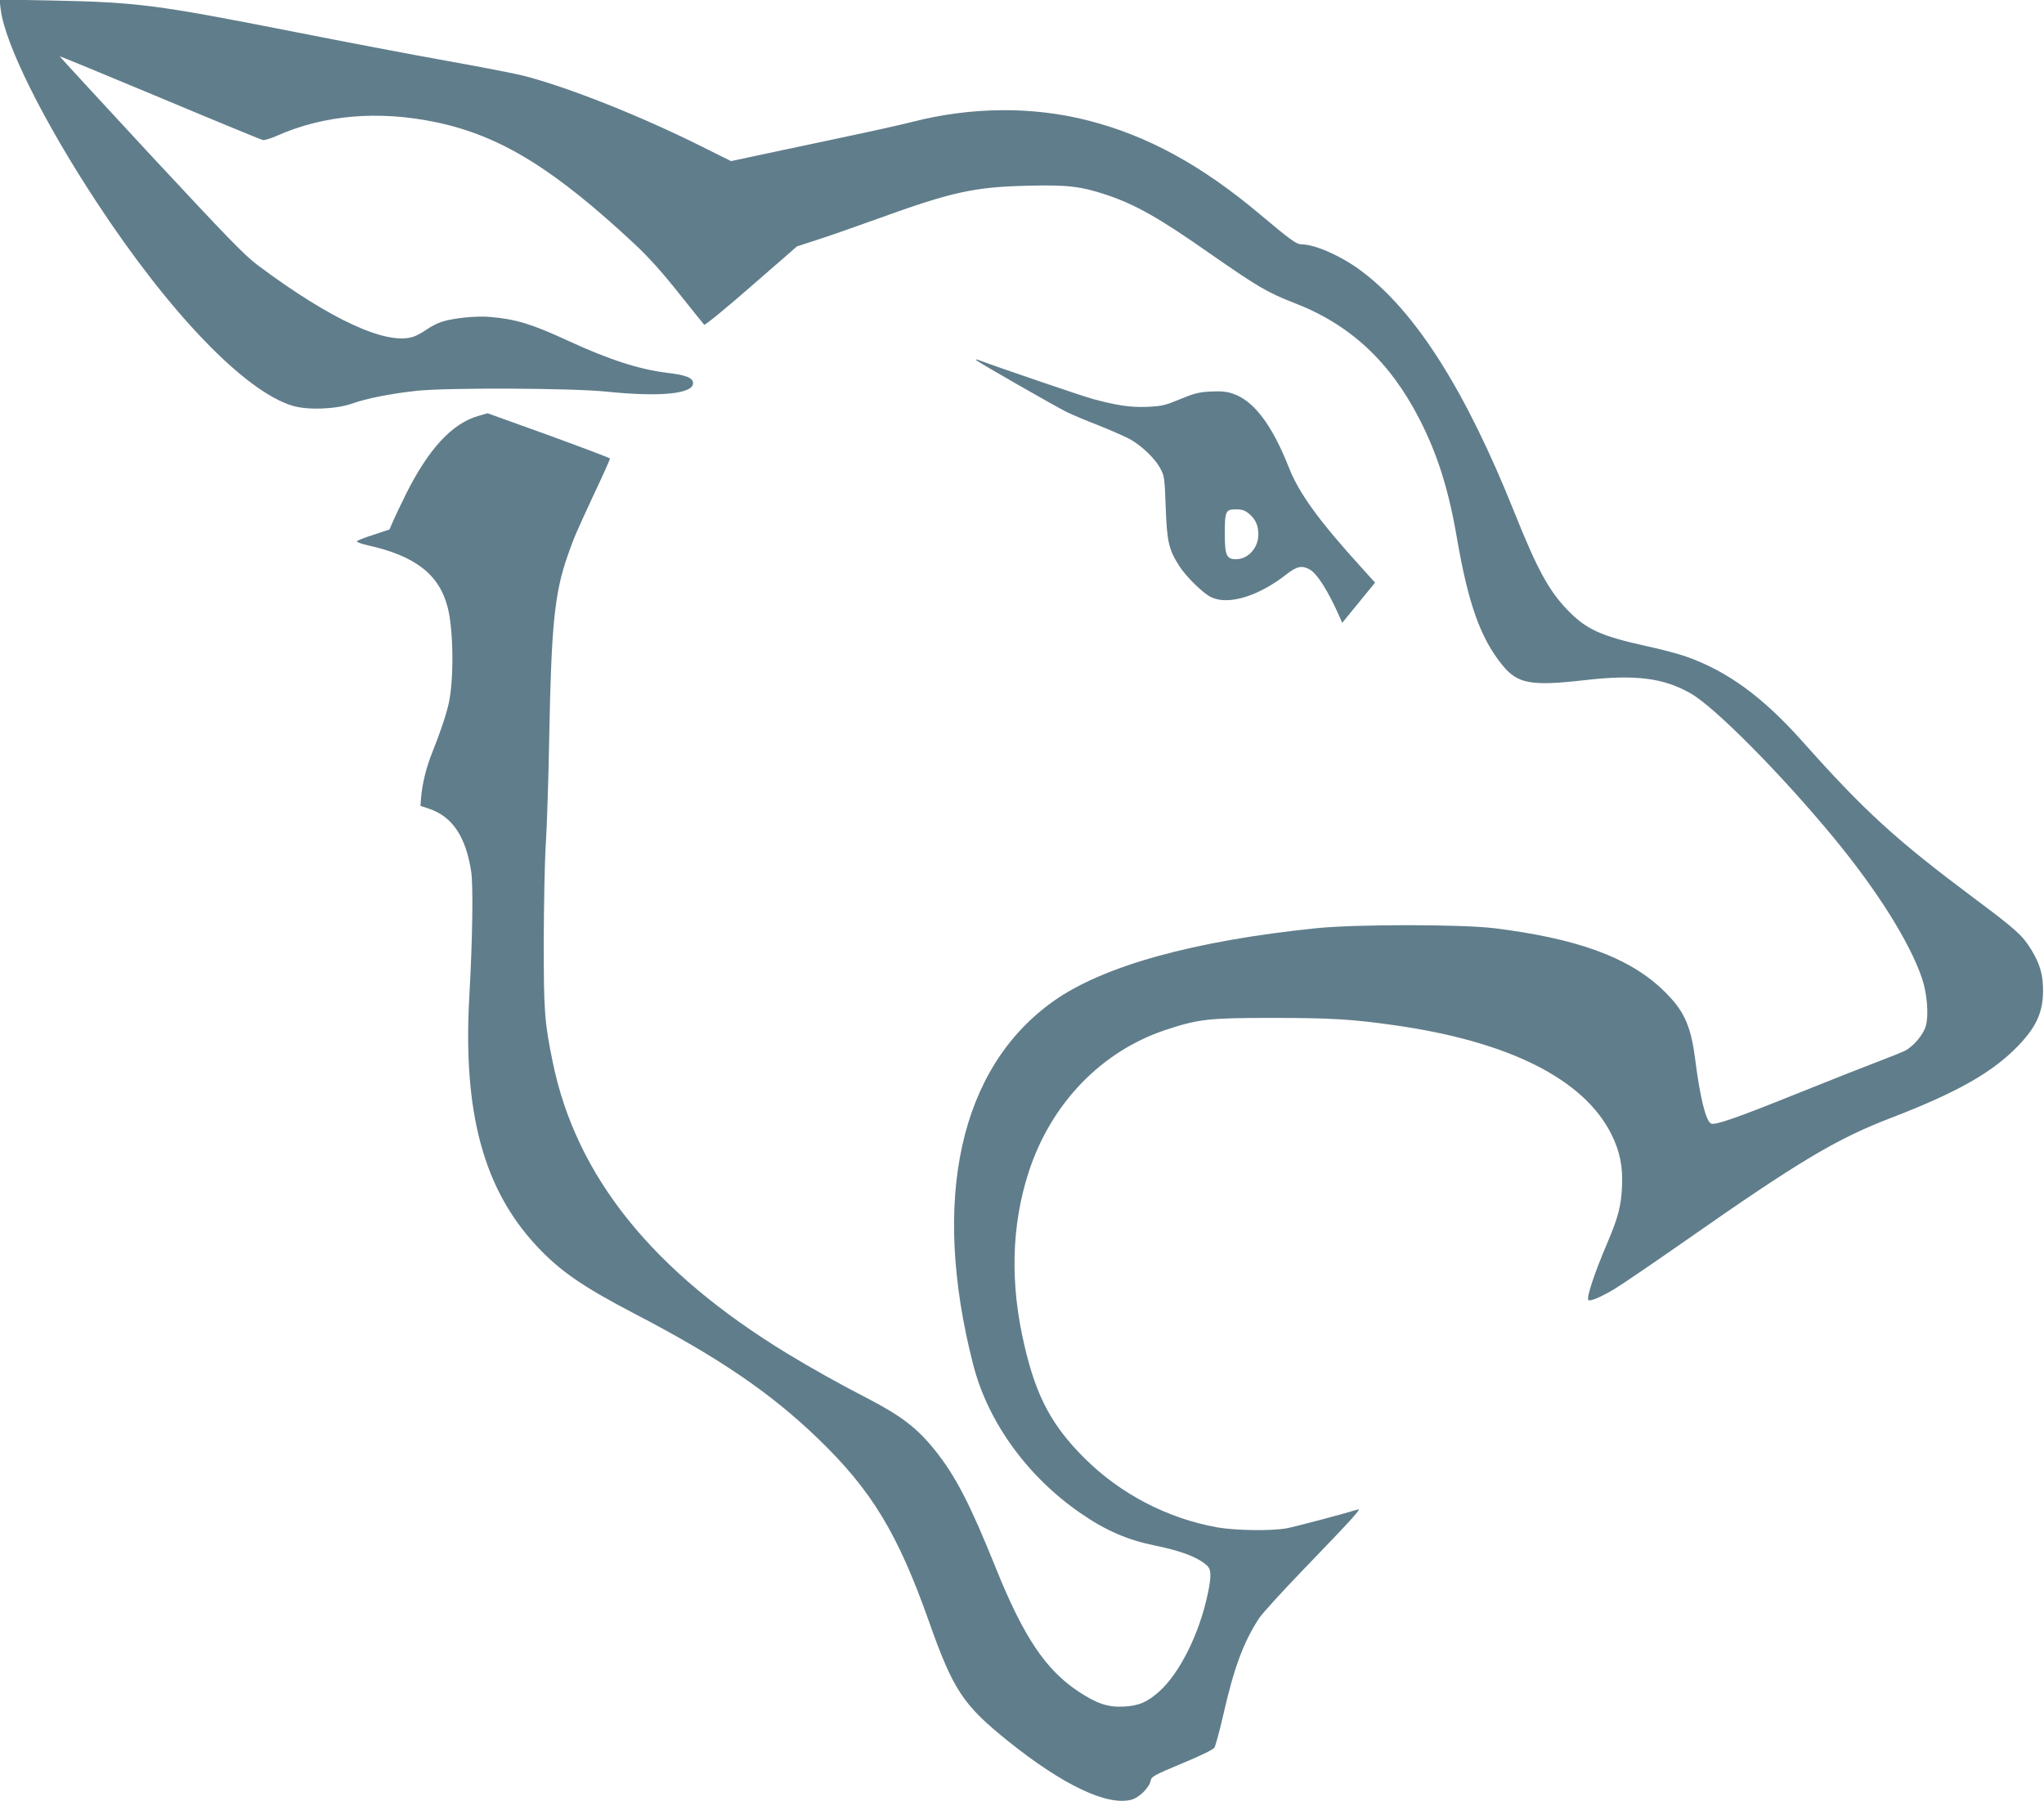 <?xml version="1.0" standalone="no"?>
<!DOCTYPE svg PUBLIC "-//W3C//DTD SVG 20010904//EN"
 "http://www.w3.org/TR/2001/REC-SVG-20010904/DTD/svg10.dtd">
<svg version="1.0" xmlns="http://www.w3.org/2000/svg"
 width="1280pt" height="1128pt" viewBox="0 0 1280 1128"
 preserveAspectRatio="xMidYMid meet">
<g transform="translate(0,1128) scale(0.1,-0.1)"
fill="#607d8b" stroke="none">
<path d="M4 11224 c25 -215 267 -702 601 -1210 457 -696 927 -1184 1226 -1275
96 -29 274 -22 376 14 86 31 235 61 398 79 188 21 982 18 1196 -5 332 -34 539
-14 539 53 0 34 -43 51 -162 65 -176 22 -361 81 -623 202 -225 104 -324 134
-485 148 -86 8 -233 -7 -306 -31 -27 -9 -69 -31 -94 -49 -25 -17 -60 -37 -79
-43 -165 -58 -518 104 -977 447 -84 63 -187 170 -671 690 -314 339 -570 617
-569 618 2 2 284 -115 627 -258 343 -144 633 -263 644 -266 11 -2 49 9 85 25
298 133 641 162 1003 86 402 -85 735 -290 1244 -765 83 -78 170 -174 273 -304
83 -104 155 -194 160 -199 5 -4 136 103 295 242 l286 249 117 38 c64 20 239
81 388 135 467 169 604 199 944 207 244 6 331 -4 491 -58 181 -61 327 -143
649 -369 296 -206 359 -243 524 -307 349 -134 600 -367 785 -728 112 -218 183
-441 235 -747 71 -411 147 -624 283 -792 96 -119 179 -134 514 -96 320 37 495
15 667 -83 150 -85 570 -509 898 -907 271 -329 474 -653 550 -877 32 -94 43
-230 24 -298 -15 -54 -77 -128 -131 -156 -21 -10 -93 -39 -159 -64 -66 -25
-293 -114 -504 -199 -389 -157 -522 -203 -550 -193 -33 13 -70 162 -101 407
-28 215 -72 308 -209 437 -212 200 -538 317 -1051 380 -211 25 -862 25 -1110
0 -769 -79 -1337 -236 -1649 -458 -587 -417 -768 -1242 -501 -2278 93 -360
341 -701 675 -930 157 -108 292 -166 465 -201 162 -33 264 -72 323 -124 27
-24 29 -65 6 -174 -51 -249 -175 -499 -304 -615 -75 -67 -130 -91 -223 -95
-99 -5 -168 18 -283 94 -206 136 -345 344 -518 774 -161 400 -252 576 -380
736 -111 139 -211 216 -421 325 -179 92 -359 193 -505 282 -842 513 -1321
1108 -1468 1822 -52 253 -57 315 -57 760 1 231 6 506 13 610 7 105 17 417 22
695 13 674 33 876 114 1108 42 119 45 127 167 390 55 116 99 215 99 220 0 4
-173 69 -384 146 l-383 138 -58 -17 c-164 -47 -312 -207 -453 -490 -33 -66
-69 -143 -81 -170 l-22 -51 -99 -33 c-55 -17 -102 -36 -105 -41 -3 -4 27 -16
67 -25 300 -66 450 -184 502 -391 36 -140 39 -451 6 -599 -15 -69 -56 -191
-101 -302 -39 -96 -65 -201 -72 -289 l-4 -51 51 -17 c148 -48 234 -176 267
-397 13 -92 8 -423 -12 -779 -41 -727 89 -1207 422 -1564 146 -156 285 -252
604 -419 535 -278 858 -498 1158 -787 335 -323 500 -594 696 -1150 151 -426
213 -519 496 -746 343 -275 620 -406 771 -365 48 13 112 76 120 120 5 25 22
34 196 107 117 48 196 87 203 99 7 11 32 103 55 203 68 300 128 460 226 609
21 31 144 166 274 301 309 320 368 386 345 379 -104 -32 -394 -108 -445 -118
-97 -18 -317 -15 -435 5 -311 55 -606 208 -831 431 -206 205 -303 384 -378
705 -92 388 -83 754 26 1090 139 428 454 755 855 889 209 69 269 76 668 76
368 0 503 -8 769 -46 717 -102 1183 -337 1356 -681 55 -110 74 -205 67 -337
-6 -119 -25 -189 -94 -351 -77 -180 -128 -334 -117 -351 8 -13 81 18 167 70
45 27 244 163 442 301 713 499 946 638 1290 770 395 152 615 274 772 429 128
126 176 223 177 361 1 102 -18 169 -71 258 -56 92 -95 128 -348 317 -506 378
-695 551 -1090 994 -247 277 -468 438 -726 529 -47 17 -161 47 -255 67 -280
62 -373 104 -491 228 -115 120 -188 254 -331 612 -305 762 -618 1255 -957
1508 -127 95 -291 167 -378 167 -28 0 -72 32 -262 192 -362 304 -701 489
-1070 583 -349 90 -736 86 -1105 -9 -52 -14 -255 -59 -450 -100 -195 -41 -428
-91 -518 -110 l-164 -35 -181 90 c-383 192 -842 374 -1120 445 -54 14 -273 56
-485 94 -213 38 -648 121 -967 184 -847 167 -967 182 -1504 193 l-324 6 7 -59z"/>
<path d="M6115 9023 c14 -13 486 -284 564 -323 35 -17 127 -56 205 -86 77 -31
164 -69 193 -85 75 -43 154 -119 187 -179 28 -51 29 -59 36 -249 8 -215 19
-263 85 -366 43 -67 148 -170 199 -195 109 -52 297 5 476 146 61 47 92 54 139
29 48 -25 117 -133 192 -303 l14 -33 103 126 103 126 -83 92 c-270 297 -394
468 -458 632 -105 266 -220 417 -351 460 -38 13 -73 16 -138 13 -73 -4 -102
-11 -191 -48 -95 -39 -115 -44 -206 -48 -104 -4 -188 8 -343 50 -56 15 -562
187 -716 244 -13 4 -17 4 -10 -3z m1705 -959 c43 -36 60 -74 60 -132 0 -81
-61 -151 -134 -154 -65 -2 -76 21 -76 159 0 142 5 153 70 153 38 0 55 -6 80
-26z"/>
</g>
</svg>
